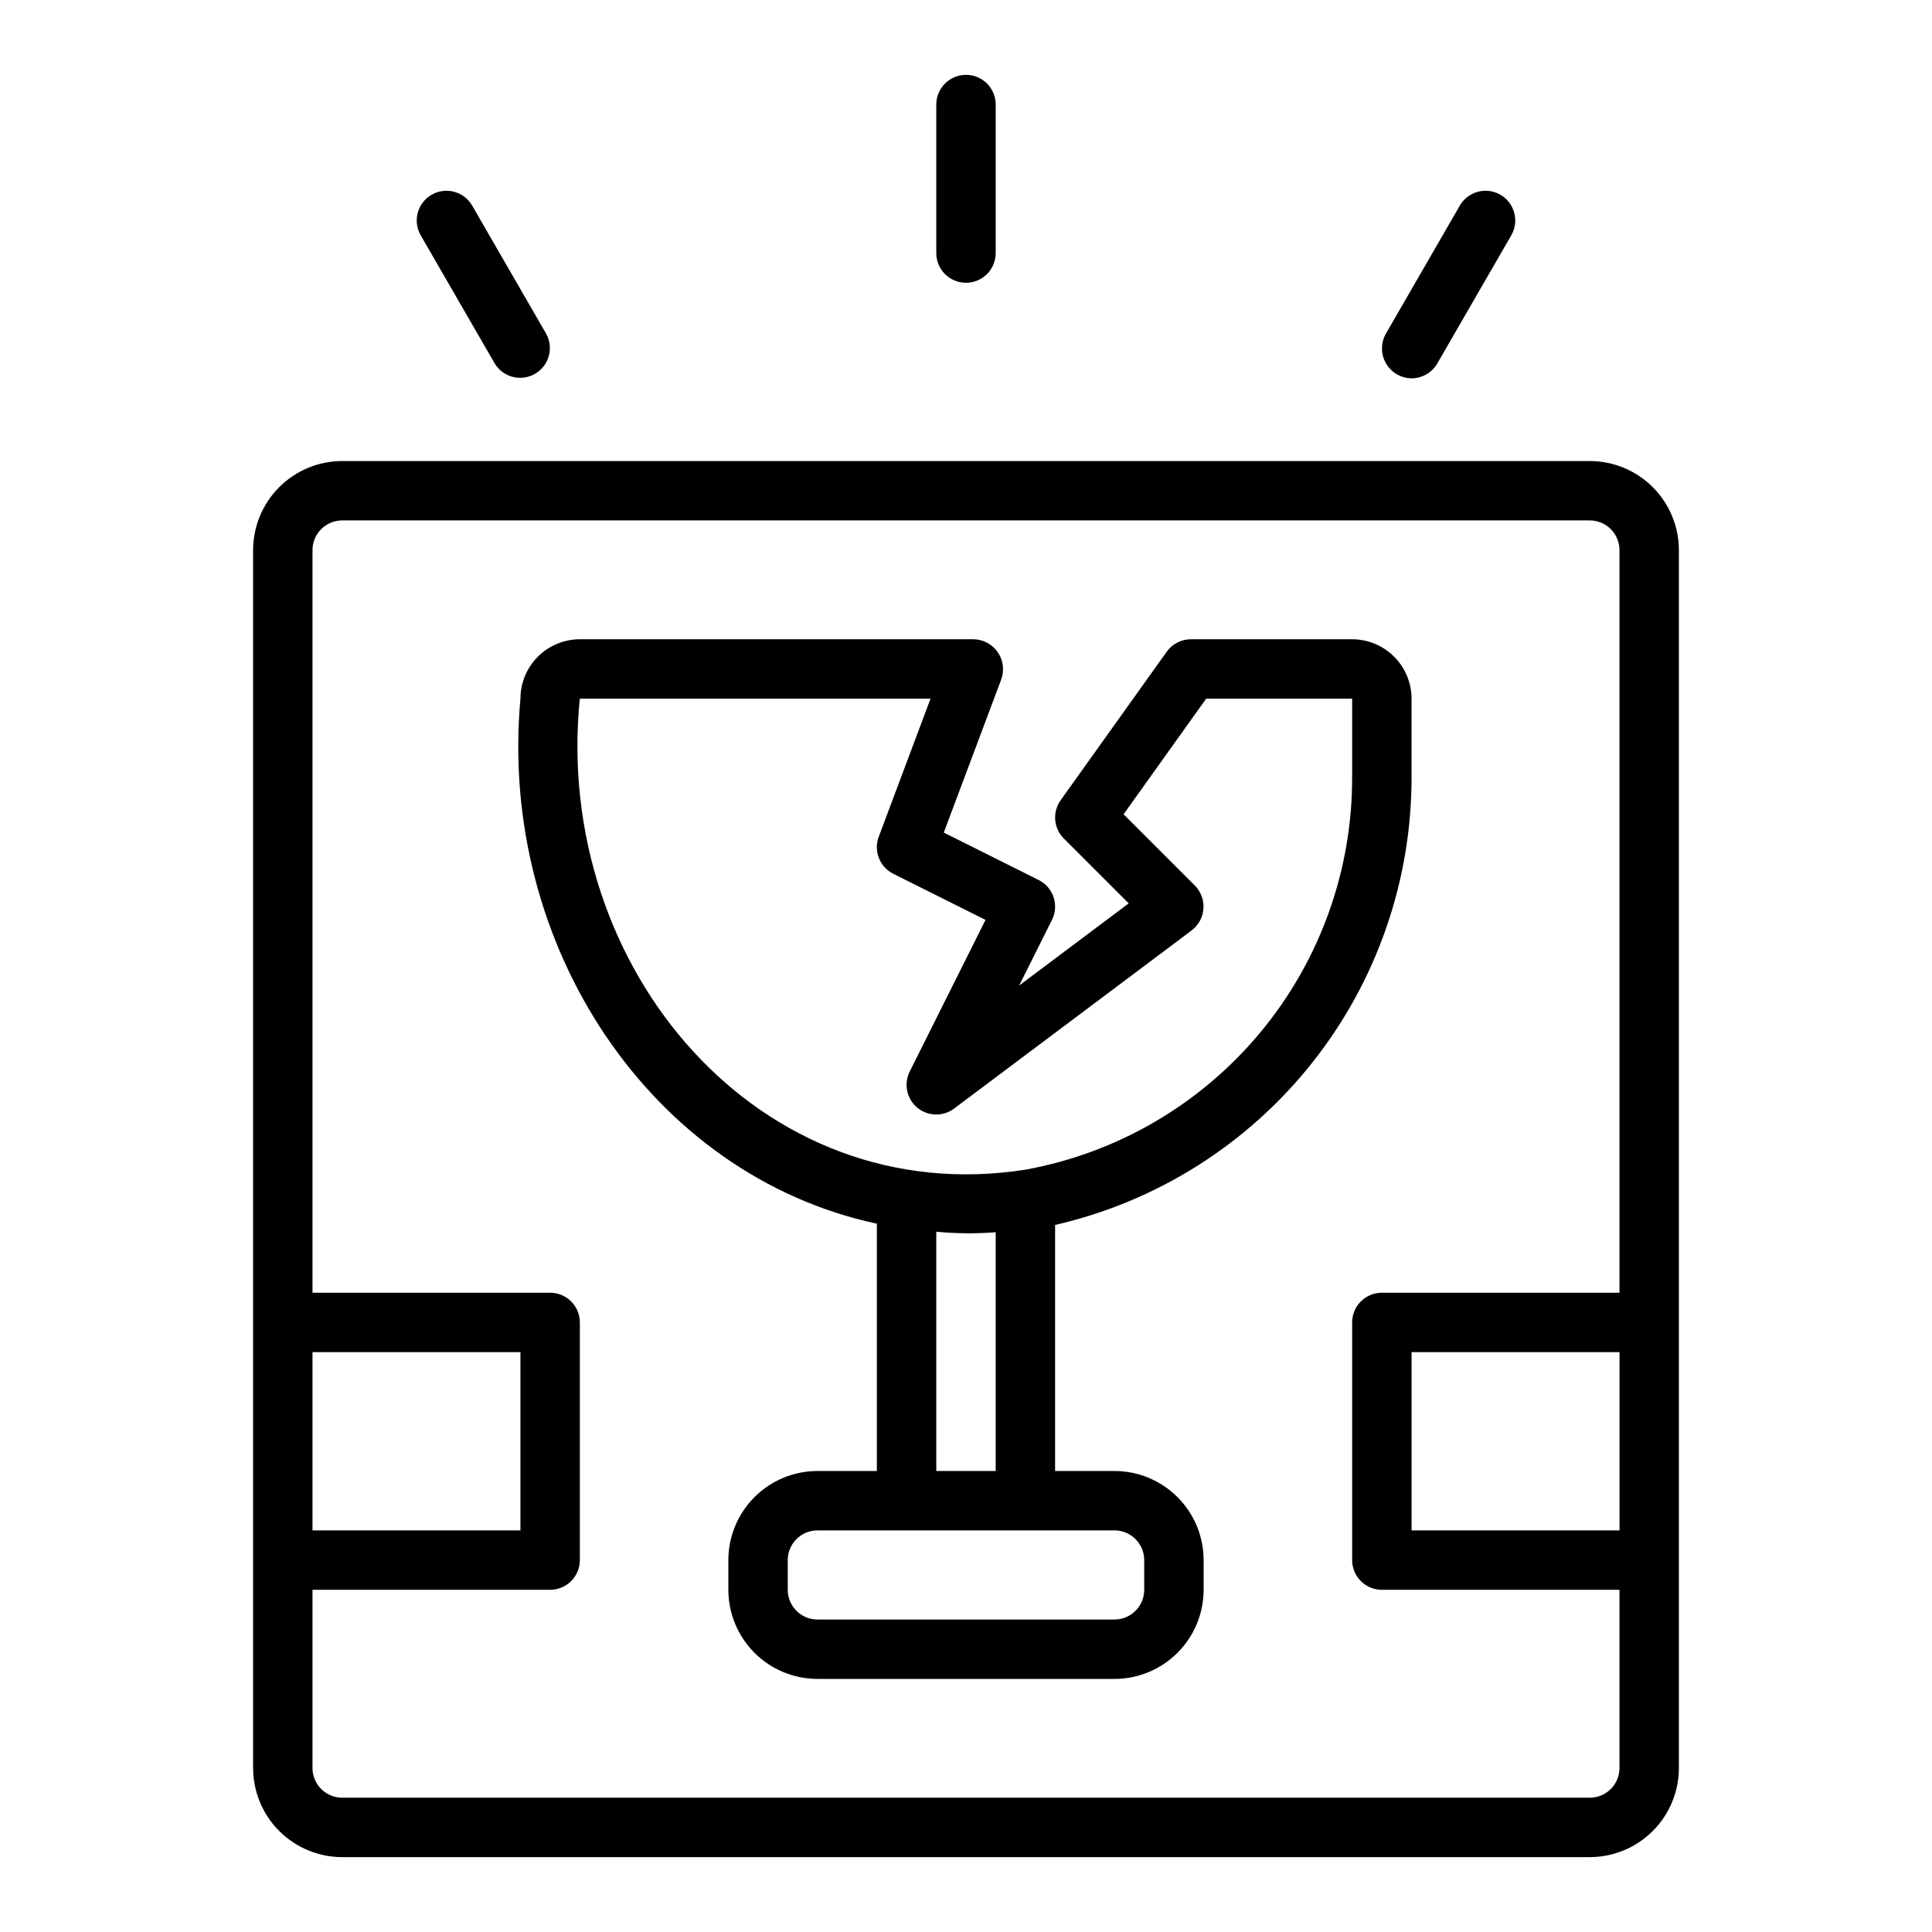 <?xml version="1.0" encoding="UTF-8"?>
<!-- Uploaded to: ICON Repo, www.svgrepo.com, Generator: ICON Repo Mixer Tools -->
<svg fill="#000000" width="800px" height="800px" version="1.1" viewBox="144 144 512 512" xmlns="http://www.w3.org/2000/svg">
 <g>
  <path d="m400 218.94c2.086 0 4.09-0.828 5.566-2.305 1.477-1.477 2.305-3.481 2.305-5.566v-39.359c0-4.348-3.523-7.875-7.871-7.875s-7.875 3.527-7.875 7.875v39.359c0 2.086 0.828 4.09 2.305 5.566 1.477 1.477 3.481 2.305 5.57 2.305z"/>
  <path d="m275.1 240.32c2.219 3.672 6.965 4.894 10.68 2.75 3.715-2.144 5.031-6.867 2.961-10.621l-19.68-34.086c-2.219-3.676-6.965-4.898-10.68-2.754-3.719 2.144-5.031 6.867-2.961 10.625z"/>
  <path d="m518.07 244.26c2.816 0 5.418-1.5 6.828-3.938l19.68-34.094c2.07-3.754 0.754-8.477-2.961-10.621-3.715-2.144-8.461-0.922-10.676 2.75l-19.68 34.094c-1.375 2.438-1.363 5.422 0.035 7.848 1.398 2.422 3.977 3.93 6.773 3.961z"/>
  <path d="m234.69 636.16h330.62c6.262-0.008 12.262-2.5 16.691-6.926 4.426-4.426 6.918-10.43 6.922-16.691v-322.75c-0.004-6.262-2.496-12.262-6.922-16.691-4.43-4.426-10.43-6.918-16.691-6.922h-330.62c-6.262 0.004-12.266 2.496-16.691 6.922-4.43 4.43-6.918 10.43-6.926 16.691v322.75c0.008 6.262 2.496 12.266 6.926 16.691 4.426 4.426 10.43 6.918 16.691 6.926zm338.5-86.594h-55.105v-47.23h55.105zm-338.5-267.65h330.62c4.344 0.004 7.867 3.527 7.871 7.871v196.8h-62.977c-2.09 0-4.09 0.828-5.566 2.305-1.477 1.477-2.309 3.481-2.305 5.566v62.977c-0.004 2.09 0.828 4.094 2.305 5.57 1.477 1.477 3.477 2.305 5.566 2.305h62.977v47.23c-0.004 4.348-3.527 7.871-7.871 7.871h-330.62c-4.348 0-7.871-3.523-7.875-7.871v-47.23h62.977c2.09 0 4.094-0.828 5.57-2.305 1.477-1.477 2.305-3.481 2.305-5.57v-62.977c0-2.086-0.828-4.09-2.305-5.566-1.477-1.477-3.481-2.305-5.57-2.305h-62.977v-196.8c0.004-4.344 3.527-7.867 7.875-7.871zm-7.875 220.42h55.105v47.23h-55.105z"/>
  <path d="m376.38 468.29v65.539h-15.746c-6.258 0.004-12.262 2.496-16.691 6.922-4.426 4.43-6.918 10.43-6.922 16.691v7.875c0.004 6.262 2.496 12.262 6.922 16.691 4.43 4.426 10.434 6.918 16.691 6.922h78.723c6.262-0.004 12.262-2.496 16.691-6.922 4.426-4.43 6.918-10.43 6.926-16.691v-7.875c-0.008-6.262-2.5-12.262-6.926-16.691-4.43-4.426-10.43-6.918-16.691-6.922h-15.746v-65.203c26.914-6.172 50.93-21.316 68.098-42.945 17.164-21.625 26.465-48.449 26.367-76.062v-20.465c-0.004-4.172-1.664-8.172-4.617-11.125-2.949-2.953-6.953-4.613-11.125-4.617h-42.734c-2.543 0-4.93 1.23-6.406 3.297l-28.113 39.359c-2.238 3.133-1.883 7.422 0.84 10.141l17.195 17.195-29.035 21.777 8.703-17.406v0.004c0.934-1.867 1.086-4.027 0.426-6.008-0.66-1.98-2.078-3.621-3.945-4.555l-25.156-12.574 15.23-40.59c0.879-2.418 0.531-5.113-0.934-7.227-1.465-2.117-3.867-3.387-6.441-3.414h-104.3c-4.176 0.004-8.176 1.664-11.129 4.617-2.949 2.953-4.609 6.953-4.613 11.125-5.957 65.449 34.668 126.35 94.461 139.14zm70.848 89.152v7.875c-0.004 4.344-3.527 7.867-7.871 7.871h-78.723c-4.344-0.004-7.867-3.527-7.871-7.871v-7.875c0.004-4.344 3.527-7.867 7.871-7.871h78.723c4.344 0.004 7.867 3.527 7.871 7.871zm-39.359-23.617-15.746 0.004v-63.418c5.234 0.516 10.504 0.562 15.746 0.141zm-110.21-204.67h92.941l-13.723 36.594c-1.418 3.773 0.246 8.008 3.852 9.809l24.445 12.223-20.094 40.191c-1.633 3.266-0.805 7.223 1.996 9.562s6.844 2.445 9.766 0.254l62.977-47.23c1.809-1.379 2.941-3.469 3.102-5.738 0.164-2.273-0.66-4.504-2.258-6.125l-18.902-18.902 21.887-30.637h38.684v20.465h-0.004c0.145 24.777-8.445 48.812-24.254 67.891-15.812 19.078-37.836 31.98-62.207 36.441-70.438 11.16-125.41-53.27-118.21-124.8z"/>
 </g>
</svg>